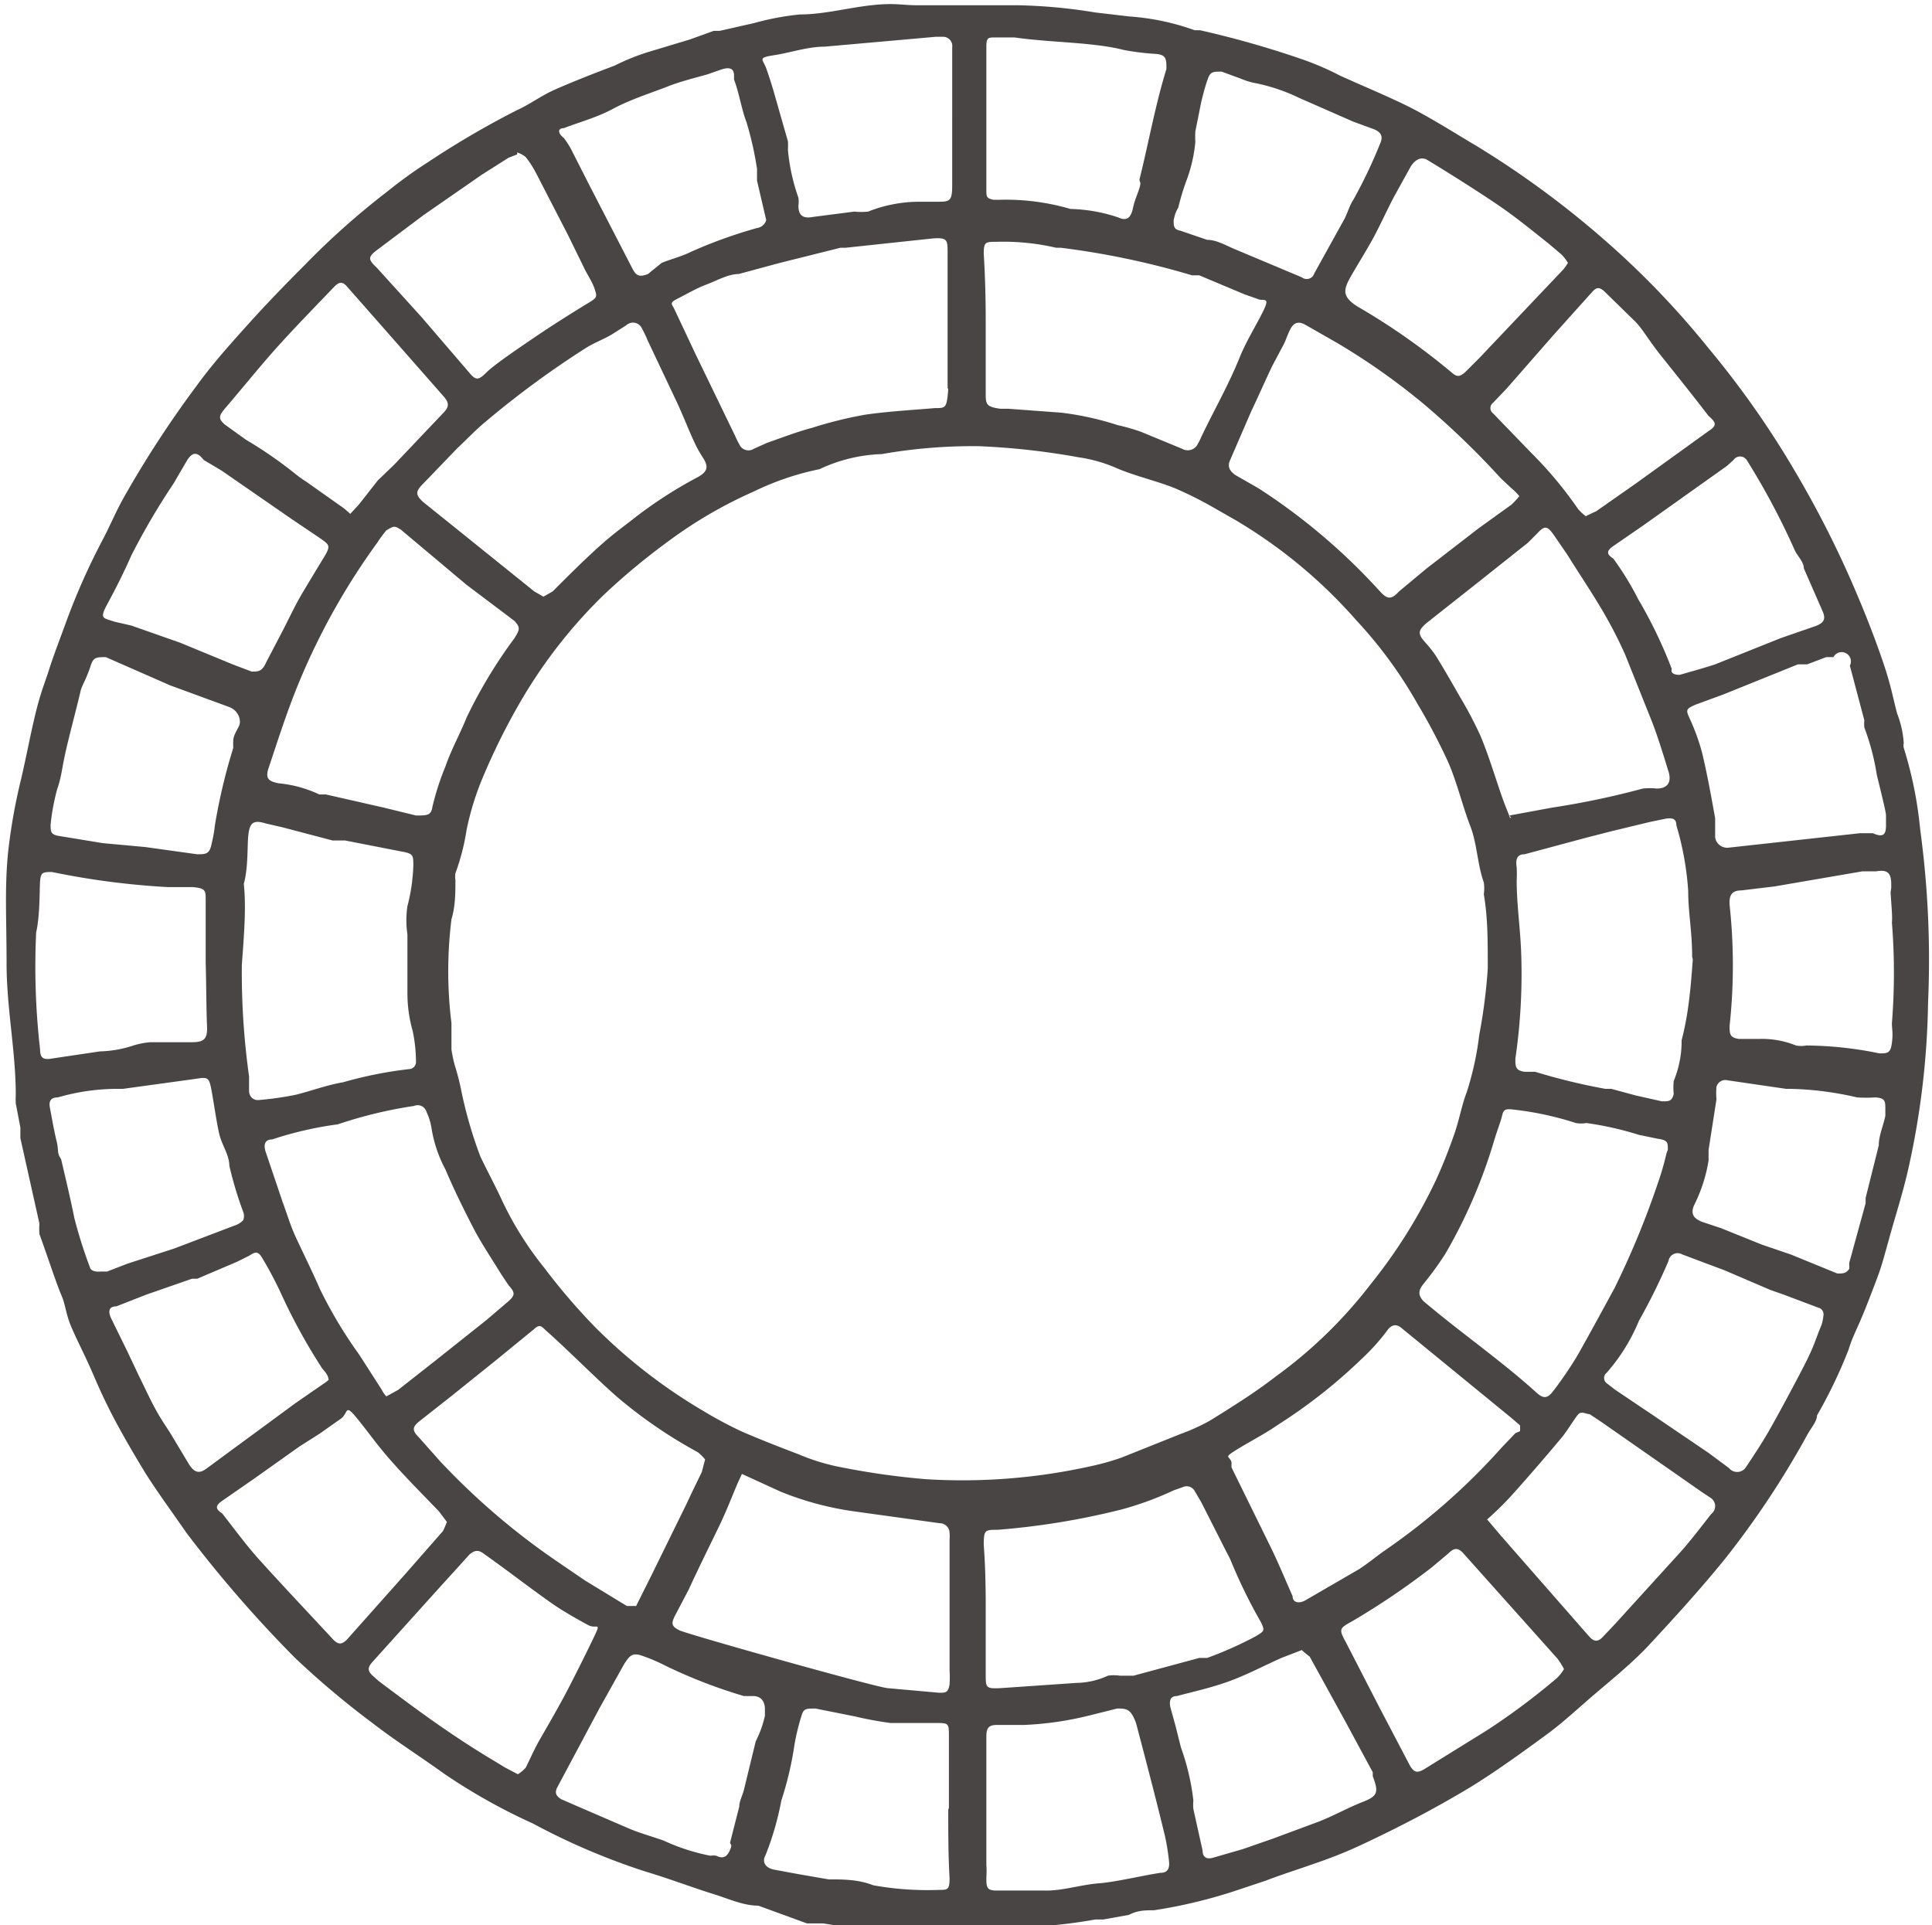 <svg id="icon_sns03" xmlns="http://www.w3.org/2000/svg" viewBox="0 0 29.4 29.3"><style>.st0{fill:#494544}</style><path class="st0" d="M14.73 29.34h-1.37a3.62 3.62 0 0 1-.4 0l-.43-.07h-.25l-.74-.27c-.21 0-.42-.09-.63-.16-.36-.11-.72-.25-1.09-.36a10.28 10.28 0 0 1-1.71-.73A9 9 0 0 1 6.77 27c-.36-.26-.74-.5-1.09-.77a13.3 13.3 0 0 1-1.19-1 19 19 0 0 1-1.65-1.9l-.21-.3c-.07-.1-.3-.42-.44-.65s-.37-.62-.53-.94-.21-.46-.32-.7-.18-.37-.26-.56-.08-.32-.15-.48-.22-.62-.33-.92a1.14 1.14 0 0 1 0-.16l-.29-1.3v-.16l-.07-.37a1.19 1.19 0 0 1 0-.13c0-.66-.14-1.32-.14-2S.07 13.54.12 13a8.64 8.64 0 0 1 .2-1.14c.08-.34.14-.67.22-1s.14-.46.21-.68.16-.45.24-.67a10.06 10.06 0 0 1 .58-1.31c.11-.21.2-.43.32-.64A16.09 16.09 0 0 1 3 5.86c.24-.33.51-.63.78-.93s.56-.6.85-.89A11.64 11.64 0 0 1 5.9 2.91a6.69 6.69 0 0 1 .61-.44 13.41 13.41 0 0 1 1.35-.79c.2-.09.37-.22.57-.31S9 1.13 9.35 1a3.36 3.36 0 0 1 .52-.21L10.5.6l.36-.13h.09l.53-.12a4.1 4.1 0 0 1 .69-.13c.36 0 .73-.1 1.09-.14s.46 0 .7 0h1.53a8.17 8.17 0 0 1 1.18.11l.51.06a3.7 3.7 0 0 1 1 .21h.08a14.63 14.63 0 0 1 1.52.43 4.32 4.32 0 0 1 .61.26c.33.15.67.29 1 .45s.74.42 1.11.64a14.14 14.14 0 0 1 1.88 1.38A13 13 0 0 1 26 5.3a13.87 13.87 0 0 1 1.32 1.88 15.54 15.54 0 0 1 .89 1.75c.16.37.31.75.44 1.13s.15.54.22.8a1.49 1.49 0 0 1 .1.45.17.17 0 0 0 0 .07 6.08 6.08 0 0 1 .25 1.24 14.73 14.73 0 0 1 .12 2.64 12.35 12.35 0 0 1-.29 2.48c-.08.37-.2.74-.3 1.1s-.12.44-.2.65-.14.37-.22.56-.15.32-.2.49a7.4 7.4 0 0 1-.48 1c0 .09-.09.19-.14.28a13.41 13.41 0 0 1-1.25 1.89c-.38.47-.79.92-1.2 1.36-.24.25-.51.47-.78.7s-.49.44-.75.63-.79.58-1.21.83-.83.47-1.26.68-.63.3-1 .43-.54.18-.8.28l-.39.13a7.65 7.65 0 0 1-1.31.32c-.13 0-.25 0-.38.07l-.39.07h-.12a8 8 0 0 1-1.68.12h-.35zm7.91-14.6c0-.44 0-.78-.06-1.13a.69.69 0 0 0 0-.18c-.1-.28-.1-.59-.21-.87s-.21-.7-.35-1a9.24 9.24 0 0 0-.45-.85 6.68 6.68 0 0 0-.93-1.27 7.57 7.57 0 0 0-1.83-1.52l-.35-.2a5.7 5.7 0 0 0-.58-.29c-.3-.12-.63-.19-.92-.32a2.23 2.23 0 0 0-.54-.15 11.06 11.06 0 0 0-1.52-.17 8 8 0 0 0-1.48.12 2.4 2.4 0 0 0-.95.23 4.19 4.19 0 0 0-1 .34 6.73 6.73 0 0 0-1.29.75 10.12 10.12 0 0 0-1 .83 7.58 7.58 0 0 0-1.22 1.55 9.88 9.88 0 0 0-.6 1.19 4.25 4.25 0 0 0-.26.83 3.42 3.42 0 0 1-.17.66.33.33 0 0 0 0 .1c0 .2 0 .4-.06.6a6.41 6.41 0 0 0 0 1.58v.4a2.08 2.08 0 0 0 .05.24 3.69 3.69 0 0 1 .1.39 6.55 6.55 0 0 0 .29 1c.11.23.23.45.34.69a5.07 5.07 0 0 0 .63 1 9.55 9.55 0 0 0 .78.91 8.18 8.18 0 0 0 1.64 1.27 6.23 6.23 0 0 0 .6.32c.28.12.56.23.85.34a3.22 3.22 0 0 0 .56.18 11.53 11.53 0 0 0 1.38.2 9 9 0 0 0 2.52-.2 3.7 3.7 0 0 0 .46-.13l.9-.36a3 3 0 0 0 .44-.2c.34-.21.69-.43 1-.67a7 7 0 0 0 1.45-1.41 7.92 7.92 0 0 0 1-1.6c.1-.22.19-.45.27-.68s.11-.43.19-.64a4.6 4.6 0 0 0 .19-.87 8.39 8.39 0 0 0 .13-1.01zM15 24.43v1.05c0 .2 0 .22.22.21l1.16-.08a1.18 1.18 0 0 0 .48-.11.61.61 0 0 1 .18 0h.21l1-.27h.12a5.7 5.7 0 0 0 .74-.33c.13-.08.14-.08.08-.21a8 8 0 0 1-.46-.94 1.2 1.2 0 0 0-.06-.12l-.39-.77-.1-.17a.14.14 0 0 0-.18-.06l-.14.05a4.89 4.89 0 0 1-.79.29 11.33 11.33 0 0 1-1.89.31c-.19 0-.21 0-.21.23q.03.39.03.92zm-3.71-2l-.06.13c-.09.21-.17.42-.27.63s-.32.65-.48 1l-.21.4c-.06.12-.05.16.07.22s3 .87 3.17.88l.78.07c.1 0 .14 0 .16-.13a1.48 1.48 0 0 0 0-.2v-2a.64.64 0 0 0 0-.1.15.15 0 0 0-.15-.15L13 23a4.69 4.69 0 0 1-1.12-.3zM15 4.89v1.08c0 .18 0 .22.22.25h.12l.81.06a4.54 4.54 0 0 1 .86.19 3 3 0 0 1 .35.1l.63.26a.17.17 0 0 0 .24-.08.77.77 0 0 0 .05-.1c.19-.4.41-.78.58-1.2.1-.25.24-.47.36-.71s0-.15-.08-.19l-.2-.07-.69-.29h-.11a12.22 12.22 0 0 0-2-.42h-.07a3.52 3.52 0 0 0-.91-.09c-.16 0-.19 0-.19.18q.03.49.03 1.03zm-4.27 17.32a.72.72 0 0 0-.11-.11 7.18 7.18 0 0 1-1.25-.86c-.37-.33-.71-.68-1.07-1-.08-.08-.1-.08-.19 0l-.55.45-.71.57-.47.37c-.11.09-.11.14 0 .25l.32.36a10.73 10.73 0 0 0 1.79 1.53l.41.28.64.39h.14l.23-.46.54-1.1.07-.15.16-.33zm12.4-.43a.41.41 0 0 0 0-.09l-.14-.12-1.65-1.35c-.08-.07-.14-.07-.21 0a3.18 3.18 0 0 1-.41.46 8 8 0 0 1-1.27 1c-.2.14-.42.25-.63.38s-.11.09-.08.19v.08l.57 1.16c.13.26.24.53.36.8 0 .1.1.12.2.06l.81-.47c.14-.09.27-.2.4-.29a9.88 9.88 0 0 0 1.77-1.56l.21-.22zm2.25-4.29c0-.1 0-.14-.15-.16l-.29-.06a4.89 4.89 0 0 0-.8-.18.46.46 0 0 1-.16 0 4.78 4.78 0 0 0-1-.21c-.06 0-.1 0-.12.09s-.09.27-.13.41a7.87 7.87 0 0 1-.73 1.69 4.68 4.68 0 0 1-.34.47c-.08.1-.08.17 0 .26l.06.05c.55.46 1.14.87 1.67 1.35.09.08.15.08.22 0s.29-.39.41-.6.36-.65.55-1a13 13 0 0 0 .66-1.6 4.21 4.21 0 0 0 .13-.45s.01-.03.02-.05zm-19.5 3.76l.18-.1.56-.44.78-.62.34-.29c.1-.09.1-.13 0-.24l-.12-.18c-.14-.23-.29-.45-.41-.68s-.3-.59-.43-.9a2 2 0 0 1-.21-.61.93.93 0 0 0-.08-.27.14.14 0 0 0-.19-.09 6.75 6.75 0 0 0-1.16.28 5.45 5.45 0 0 0-1 .23c-.11 0-.13.08-.1.18l.26.77c.06.16.11.33.18.49s.27.56.39.84a6.91 6.91 0 0 0 .6 1l.34.53a.37.37 0 0 0 .07.1zm.45-8.84c.17 0 .23 0 .25-.13a3.94 3.94 0 0 1 .2-.62c.09-.26.22-.49.32-.74a7.37 7.37 0 0 1 .73-1.21c.08-.13.09-.16 0-.26L7.1 8.9l-1-.84C6 8 6 8 5.88 8.07a1.89 1.89 0 0 0-.14.19 10.3 10.3 0 0 0-1.18 2.1c-.18.43-.32.87-.47 1.32-.06.17 0 .21.15.24a1.86 1.86 0 0 1 .62.17h.1l.88.2zm16.64 0l.65-.12A12.45 12.45 0 0 0 25 12a1 1 0 0 1 .21 0c.17 0 .23-.1.18-.26s-.16-.53-.26-.78l-.4-1a6.78 6.78 0 0 0-.34-.66c-.17-.29-.36-.57-.54-.86l-.22-.32c-.09-.12-.13-.12-.24 0l-.14.14-.73.58-.81.64c-.14.12-.14.17 0 .32a1.7 1.7 0 0 1 .14.18c.13.21.25.42.37.63a6.09 6.09 0 0 1 .31.59c.1.24.18.49.26.73s.1.29.16.44 0 .05.05.08zm2.78 2.15c0-.39-.06-.67-.06-1a4.49 4.49 0 0 0-.18-1c0-.1-.06-.12-.17-.1l-.24.05-.58.14-.39.1-.93.25c-.11 0-.14.07-.12.2a1.83 1.83 0 0 1 0 .2c0 .38.06.76.07 1.15a8.89 8.89 0 0 1-.09 1.56c0 .12 0 .18.14.2h.16a9.42 9.42 0 0 0 1.07.26h.09l.37.1.4.09c.11 0 .15 0 .18-.11a.93.93 0 0 1 0-.2 1.6 1.6 0 0 0 .12-.62c.11-.42.14-.83.17-1.23zM14.42 4.92V3.85c0-.2 0-.24-.24-.22l-1.31.14h-.08l-.92.23-.63.17c-.16 0-.33.1-.49.16s-.29.14-.43.21-.1.08-.06.16l.32.68.61 1.26a1.15 1.15 0 0 0 .06.12.15.15 0 0 0 .22.07l.2-.09c.23-.08.46-.17.69-.23a6.2 6.2 0 0 1 .81-.2c.35-.05.71-.07 1.06-.1.14 0 .17 0 .19-.18s0-.09 0-.13v-.98zM8.27 9.08L8.41 9c.22-.22.44-.44.67-.65s.36-.3.54-.44a6.6 6.6 0 0 1 1-.65c.14-.08.17-.15.08-.29s-.12-.21-.17-.32-.15-.36-.23-.53l-.44-.93A2 2 0 0 0 9.77 5a.15.15 0 0 0-.24-.05l-.22.14c-.12.07-.25.12-.37.19A14.16 14.16 0 0 0 7.41 6.4c-.16.13-.3.28-.45.42l-.52.54c-.12.12-.12.17 0 .28l.56.45L8.13 9zm14.85-1.53a.85.85 0 0 0-.12-.12l-.16-.15a12.52 12.52 0 0 0-1.16-1.12 10.17 10.17 0 0 0-1.33-.94l-.49-.28c-.13-.07-.19 0-.23.08s-.06.15-.09.21l-.18.34c-.11.23-.21.46-.32.69l-.32.74c-.05.11 0 .17.08.23l.35.2A9.31 9.31 0 0 1 21 9c.11.12.17.13.29 0l.42-.35.79-.61.5-.36a1.11 1.11 0 0 0 .12-.13zM3.68 14.69a11.41 11.41 0 0 0 .11 1.69v.22c0 .08.06.15.15.14a4.9 4.9 0 0 0 .56-.08c.24-.06.48-.15.72-.19a6.19 6.19 0 0 1 1-.2.11.11 0 0 0 .11-.12 2.28 2.28 0 0 0-.05-.46 2.11 2.11 0 0 1-.08-.59v-.88a1.45 1.45 0 0 1 0-.43 2.8 2.8 0 0 0 .09-.62c0-.15 0-.18-.17-.21l-.87-.17h-.19l-.76-.2-.26-.06c-.19-.06-.24 0-.26.17s0 .5-.07.75c.04.37 0 .81-.03 1.24zM15.44.57h-.3c-.1 0-.13 0-.13.14v2.18c0 .1 0 .13.11.15h.1a3.49 3.49 0 0 1 1.07.14 2.43 2.43 0 0 1 .73.13c.13.06.19 0 .22-.14s.07-.21.1-.31 0-.08 0-.13c.14-.56.24-1.13.41-1.68 0-.15 0-.22-.17-.23a3.91 3.91 0 0 1-.48-.06C16.63.64 16 .65 15.44.57zM3.13 14.65v-.95c0-.15 0-.18-.19-.2h-.38a12 12 0 0 1-1.77-.23c-.13 0-.17 0-.18.14s0 .52-.06.78a11.05 11.05 0 0 0 .06 1.78c0 .13.05.16.17.14l.74-.11a1.76 1.76 0 0 0 .48-.08 1.18 1.18 0 0 1 .29-.06h.63c.2 0 .24-.06.23-.26s-.01-.6-.02-.95zM3 13c.13 0 .19 0 .22-.16a2 2 0 0 0 .05-.28 8.76 8.76 0 0 1 .28-1.18.8.8 0 0 1 0-.11c0-.08.06-.16.09-.23s0-.22-.15-.28l-.9-.33-.98-.43c-.14 0-.19 0-.23.13a2.14 2.14 0 0 1-.09.23 1.19 1.19 0 0 0-.06.14c-.07.3-.15.59-.22.89s-.07.42-.14.62a3.29 3.29 0 0 0-.1.54c0 .1 0 .15.12.17l.67.11.65.06zm12.58 13.25h-.41c-.13 0-.16.05-.16.18v1.95a1.23 1.23 0 0 1 0 .18c0 .16 0 .21.16.21h.76c.25 0 .53-.09.79-.11s.62-.11.94-.16c.11 0 .14-.07.13-.17a3.42 3.42 0 0 0-.06-.38c-.14-.58-.29-1.15-.44-1.72-.08-.23-.15-.23-.29-.23l-.4.1a4.93 4.93 0 0 1-1.02.15zM5.33 7.82l.13-.14.29-.37.25-.24.74-.78c.1-.1.1-.16 0-.27l-.58-.66-.88-1c-.07-.08-.12-.07-.19 0l-.25.26c-.24.25-.48.5-.7.75s-.48.57-.72.85c-.09.11-.1.15 0 .24l.32.23a6.44 6.44 0 0 1 .74.51 1.68 1.68 0 0 0 .18.13l.58.41zm-1.5 2.4c.1 0 .16 0 .22-.14l.23-.44c.11-.21.21-.43.33-.63s.21-.35.32-.53.08-.19-.06-.29l-.43-.29-1.07-.74L3.1 7c-.1-.13-.17-.12-.25 0l-.21.36A10.58 10.58 0 0 0 2 8.45c-.11.25-.23.49-.36.73s-.08.22.1.28l.26.06.74.26.8.33zm24.87 2.34v-.15c0-.06-.09-.41-.14-.62a3.64 3.64 0 0 0-.19-.72.64.64 0 0 1 0-.11l-.22-.83a.14.14 0 0 0-.25-.13h-.11l-.29.11h-.14l-1.14.46-.41.15c-.16.07-.16.08-.09.23a3.26 3.26 0 0 1 .18.5c.08.33.14.67.2 1v.28c0 .09.09.18.2.17l1-.11 1-.11h.2c.16.07.2.02.2-.12zM5 21c0-.07-.06-.13-.1-.18a8.89 8.89 0 0 1-.63-1.15 5.81 5.81 0 0 0-.27-.51c-.07-.12-.1-.12-.21-.05l-.18.09-.61.26h-.08l-.69.24-.46.18c-.11 0-.13.07-.08.18l.25.51.17.36c.09.18.17.36.27.54s.18.28.26.42l.24.4c.08.12.15.14.26.06l1.36-1 .42-.29A.65.65 0 0 0 5 21zm-3.47-1.65h.1l.31-.12.71-.23.92-.35a.31.31 0 0 0 .13-.08.17.17 0 0 0 0-.13 5.71 5.71 0 0 1-.21-.7c0-.16-.11-.31-.15-.47s-.08-.45-.12-.67-.06-.21-.26-.18l-1.09.15h-.12a3.27 3.27 0 0 0-.87.13c-.11 0-.14.06-.12.16s.06.34.1.5 0 .18.07.28c.07.3.14.59.2.89a7.14 7.14 0 0 0 .24.76c.01.04.07.07.16.06zM7.88 27a.53.53 0 0 0 .12-.1c.07-.14.13-.28.21-.42s.29-.5.42-.75.27-.53.4-.8.05-.13-.08-.2-.4-.22-.58-.35c-.34-.24-.66-.49-1-.73-.09-.07-.14-.06-.22 0l-.49.54-1 1.11c-.06.07-.07.12 0 .19l.1.09c.36.27.72.54 1.09.79s.56.36.84.53zm3.76-.89v-.1c0-.03 0-.19-.17-.2h-.15a7.79 7.79 0 0 1-1.19-.46 2.7 2.7 0 0 0-.35-.15c-.16-.06-.2 0-.28.12l-.38.68-.64 1.2c-.05.1 0 .14.06.18l.23.1.81.35c.17.07.35.12.52.18a3.08 3.08 0 0 0 .71.23.31.31 0 0 1 .09 0c.12.06.17 0 .21-.09s0-.08 0-.11l.14-.55c0-.08.05-.17.07-.25l.18-.74c.06-.12.11-.25.14-.39zM27.75 20s0-.08-.08-.1l-.53-.2-.2-.07-.7-.3-.64-.24a.14.14 0 0 0-.21.1 9.29 9.29 0 0 1-.45.91 2.82 2.82 0 0 1-.49.79.1.1 0 0 0 0 .16l.13.1.58.39.84.57.31.23a.16.16 0 0 0 .25 0c.12-.18.24-.36.35-.55s.37-.67.54-1 .18-.42.27-.63a.79.79 0 0 0 .03-.16zM11.66 3.35l-.14-.6v-.18a5.06 5.06 0 0 0-.16-.71c-.08-.21-.11-.44-.19-.65v-.06c0-.12-.08-.13-.2-.09l-.2.07c-.21.06-.42.11-.62.19s-.55.19-.81.33-.5.2-.76.3c-.09 0-.1.07 0 .15a1.42 1.42 0 0 1 .1.15l.3.59.64 1.24c.06.12.11.14.24.09l.21-.17c.15-.06.31-.1.45-.17a7.19 7.19 0 0 1 1-.36.17.17 0 0 0 .14-.12zm-3.79-1l-.13.05-.41.26-.88.61-.72.54c-.13.1-.13.14 0 .26l.68.75.73.85c.1.12.14.12.26 0s.49-.37.74-.54.55-.36.83-.53c.11-.07.12-.08.08-.2s-.12-.23-.17-.34l-.24-.49-.49-.95A1.54 1.54 0 0 0 8 2.39a.4.4 0 0 0-.13-.07zM6.8 23.16L6.68 23c-.24-.25-.49-.5-.72-.76s-.35-.44-.53-.66-.13-.09-.23 0l-.34.24-.3.19-.69.49-.49.34c-.1.07-.11.12 0 .19.19.24.37.49.57.71.37.41.75.81 1.12 1.21.08.08.13.08.21 0l.89-1 .57-.65a1.27 1.27 0 0 0 .06-.14zM23.86 4a.82.82 0 0 0-.09-.12l-.2-.17c-.24-.19-.47-.38-.73-.56s-.73-.48-1.11-.71c-.11-.07-.2 0-.26.09l-.26.47c-.1.19-.19.39-.29.58s-.24.41-.36.62-.14.31.09.46a10.22 10.22 0 0 1 1.43 1c.09.08.13.08.22 0l.21-.21 1.28-1.35a.79.79 0 0 0 .07-.1zm4.83 12.88c0-.12 0-.17-.15-.18a2.18 2.18 0 0 1-.28 0 4.92 4.92 0 0 0-1-.13h-.08l-.89-.13a.14.14 0 0 0-.17.1 1.12 1.12 0 0 0 0 .19l-.12.77v.16a2.33 2.33 0 0 1-.22.68c-.06.14 0 .2.11.25l.3.1.62.25.44.15.71.29c.09 0 .13 0 .18-.07a.45.45 0 0 0 0-.09l.25-.91v-.08l.2-.8c0-.15.07-.3.1-.45zM23.8 25.4a1.13 1.13 0 0 0-.1-.16l-1.43-1.6c-.08-.09-.14-.09-.23 0l-.25.21a11.51 11.51 0 0 1-1.21.82c-.2.11-.21.12-.1.32L21 26l.43.82c.08.16.13.18.28.08l.92-.57a10.53 10.53 0 0 0 1.07-.8.75.75 0 0 0 .1-.13zM17.86 3.35c0 .09 0 .14.1.16l.41.14c.15 0 .29.09.44.15l1 .42a.12.12 0 0 0 .19-.06l.46-.83c.05-.1.08-.21.14-.3a7.51 7.51 0 0 0 .4-.84c.06-.13 0-.19-.11-.23l-.3-.11-.82-.36a2.79 2.79 0 0 0-.69-.23 1 1 0 0 1-.19-.06l-.3-.11c-.13 0-.17 0-.21.11s-.07.23-.1.35l-.09.45a1.31 1.31 0 0 0 0 .16 2.25 2.25 0 0 1-.14.6 3.76 3.76 0 0 0-.12.4c-.05.08-.06.15-.07.19zm6.28 4.5l.15-.07.6-.42 1.11-.8c.12-.08.13-.12 0-.23-.23-.3-.47-.6-.71-.9S25 5 24.85 4.86l-.44-.43c-.07-.06-.11-.06-.17 0l-.61.68-.7.8-.21.22a.1.1 0 0 0 0 .16l.59.61a6 6 0 0 1 .7.84.63.63 0 0 0 .13.12zm1.42 2.42c.17-.05.36-.1.54-.16l1-.4.52-.18c.14-.05.17-.11.11-.24l-.28-.64c0-.1-.1-.19-.14-.28A11 11 0 0 0 26.58 7a.12.12 0 0 0-.2 0l-.1.09L25 8l-.45.31c-.1.07-.11.12 0 .19a4.43 4.43 0 0 1 .38.62 7 7 0 0 1 .51 1.06c-.02.06.03.09.12.09zm-5.75 14.84l-.31.12c-.27.12-.53.26-.81.36s-.52.15-.78.22c-.1 0-.12.07-.1.17l.08.29.08.32a3.56 3.56 0 0 1 .19.81.68.68 0 0 0 0 .13l.14.63c0 .1.06.14.16.11l.45-.13.46-.16.7-.26c.23-.09.44-.21.67-.3s.24-.15.15-.39v-.06l-.41-.76-.55-1s-.08-.06-.12-.1zm2.81-2l.22.26 1.34 1.53c.08.09.14.09.22 0l.18-.19 1-1.1c.16-.18.31-.38.46-.57a.15.15 0 0 0 0-.24l-.15-.1-1.52-1.06-.18-.12c-.06 0-.12-.05-.17 0s-.16.24-.25.35c-.25.3-.51.6-.77.89a4.71 4.71 0 0 1-.39.38zm-8.18 4.4v-1.08c0-.21 0-.21-.21-.21h-.68a5.46 5.46 0 0 1-.54-.1l-.6-.12c-.14 0-.18 0-.21.1a3.39 3.39 0 0 0-.11.45 5.12 5.12 0 0 1-.2.85 4.48 4.48 0 0 1-.24.83c-.06.11 0 .19.12.22l.38.07.46.08c.22 0 .45 0 .68.09a4.65 4.65 0 0 0 1 .07c.13 0 .16 0 .16-.18-.02-.33-.02-.68-.02-1.04zm14.34-14v-.05c0-.18-.06-.23-.23-.2h-.21l-1.34.23-.5.06c-.15 0-.19.08-.18.22a8.54 8.54 0 0 1 0 1.84c0 .12 0 .18.14.2h.32a1.37 1.37 0 0 1 .55.1.44.44 0 0 0 .16 0 5.68 5.68 0 0 1 1.11.12c.12 0 .17 0 .19-.16s0-.2 0-.3a9.61 9.61 0 0 0 0-1.53c.01-.1-.01-.28-.02-.46zM14 3.07h.25c.2 0 .24 0 .24-.25V.72a.14.14 0 0 0-.13-.16h-.12l-1.69.15c-.26 0-.51.09-.77.13s-.17.06-.12.2.09.27.13.41l.2.7a1 1 0 0 1 0 .13 3 3 0 0 0 .16.73.45.45 0 0 1 0 .12c0 .16.08.2.23.17l.62-.08a1 1 0 0 0 .21 0 2.12 2.12 0 0 1 .79-.15z"/></svg>